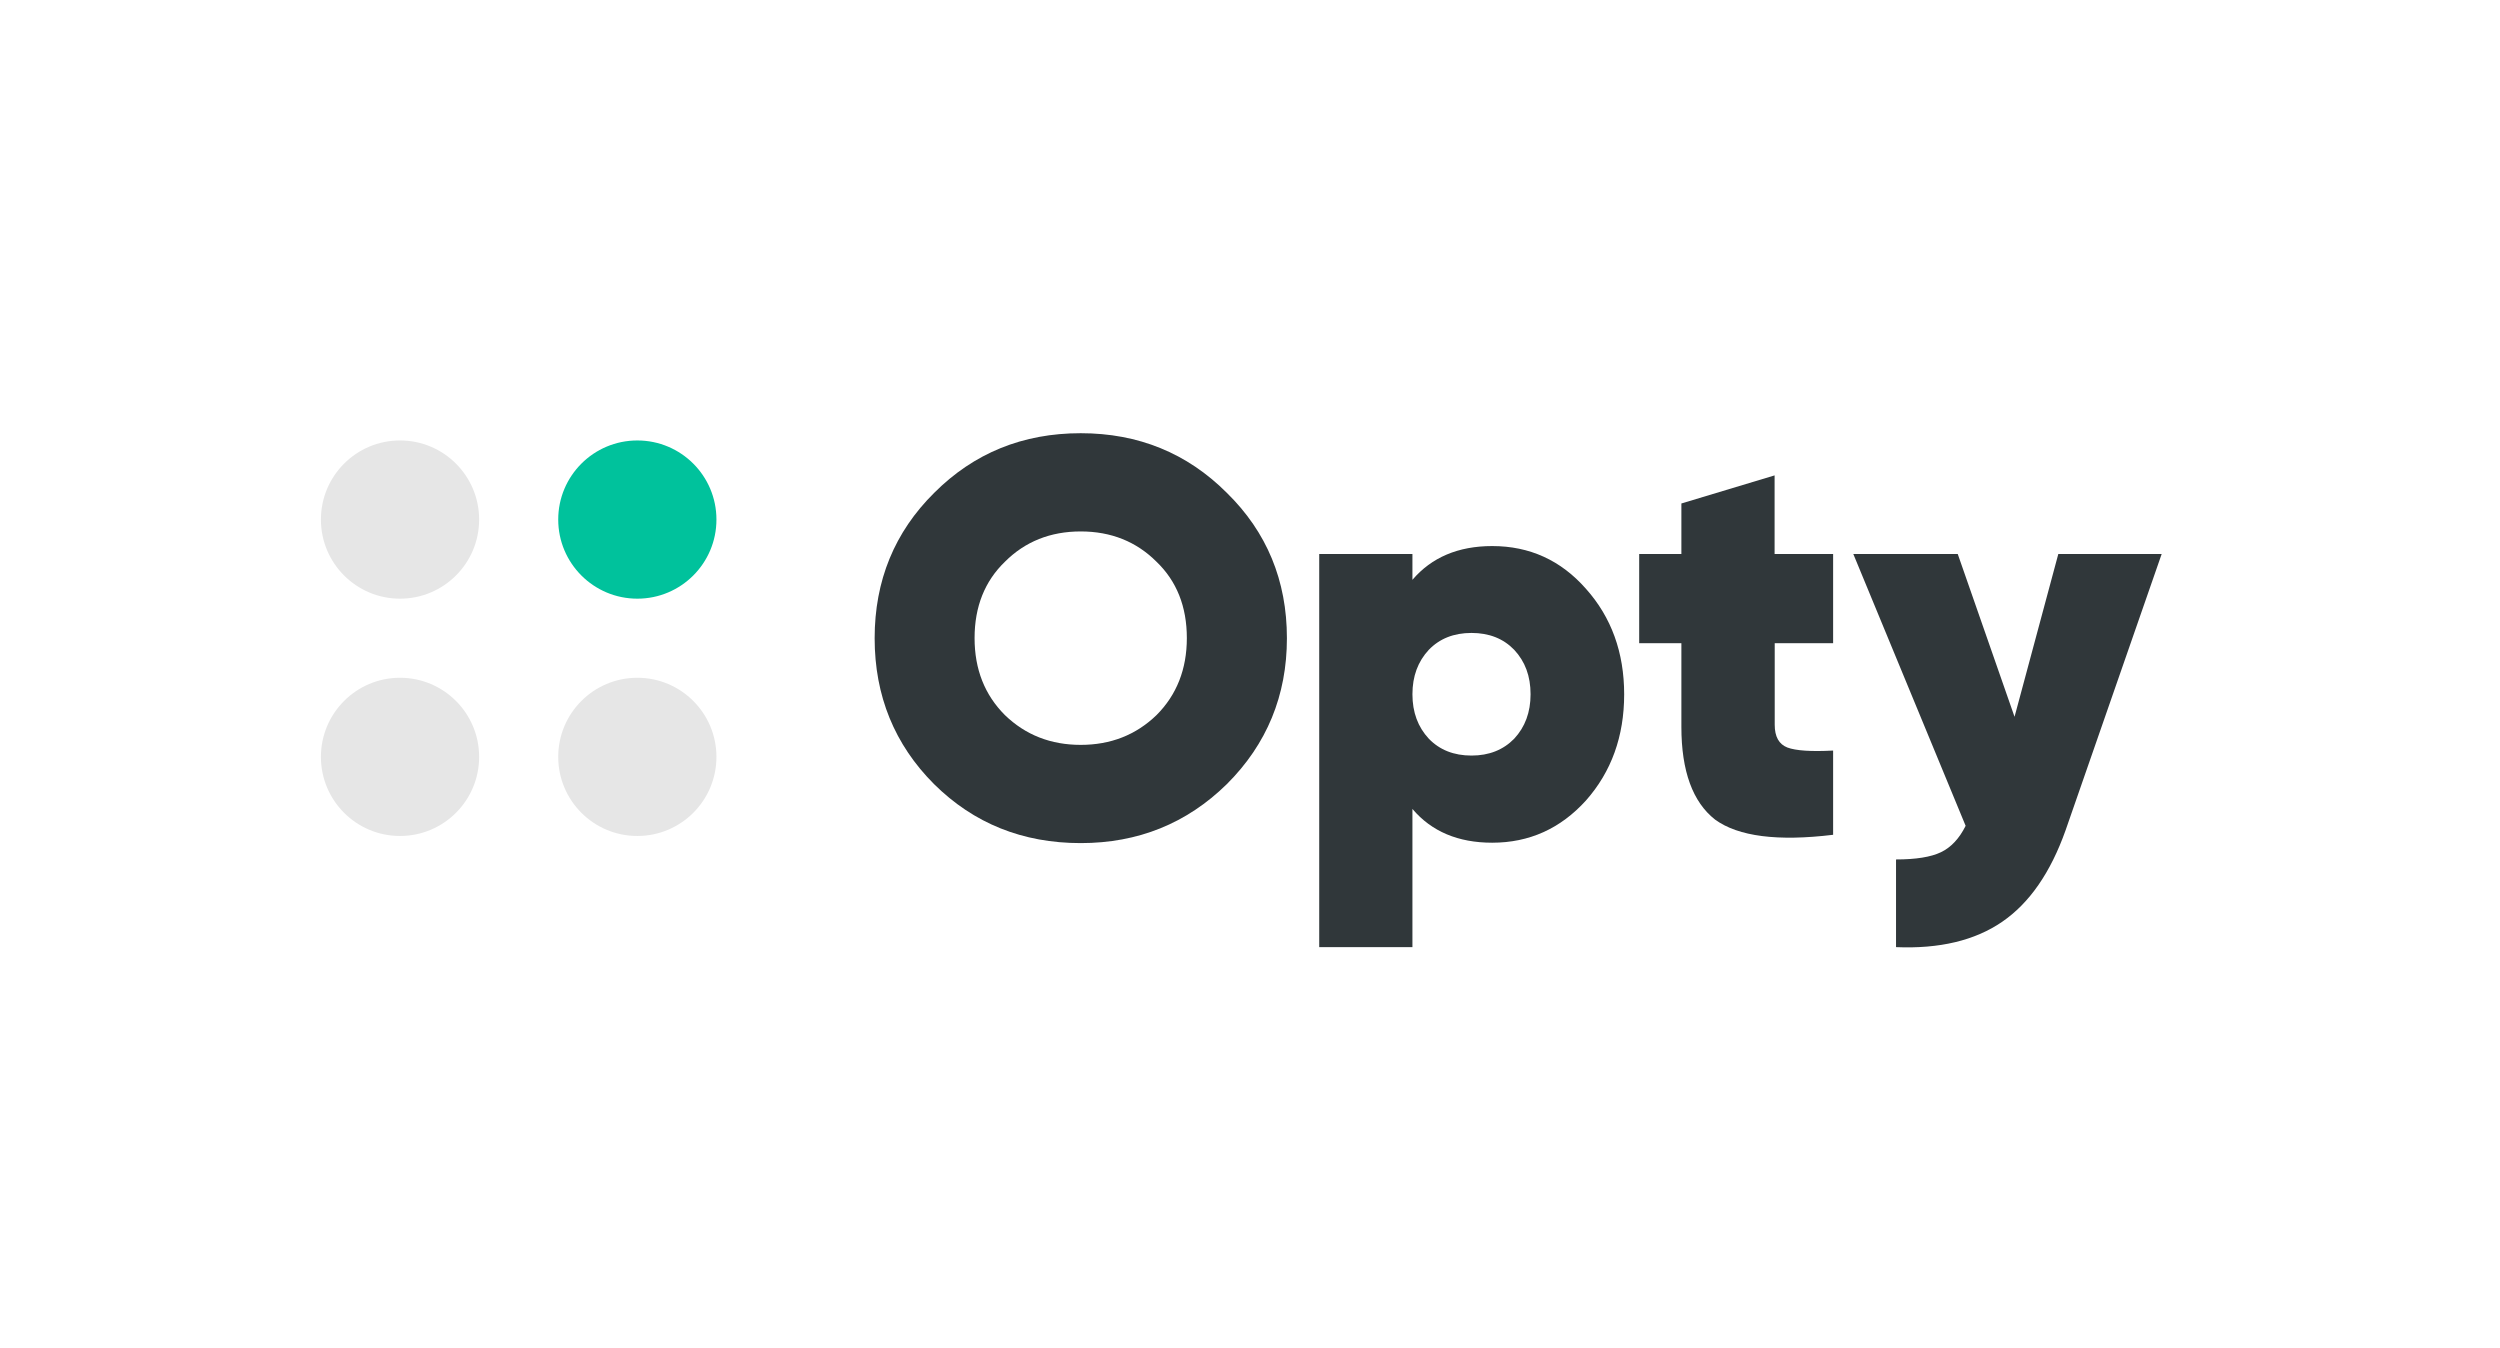 <svg width="141" height="76" viewBox="0 0 141 76" fill="none" xmlns="http://www.w3.org/2000/svg">
<path d="M35.946 33.765C38.41 33.765 40.407 31.767 40.407 29.303C40.407 26.839 38.41 24.842 35.946 24.842C33.482 24.842 31.484 26.839 31.484 29.303C31.484 31.767 33.482 33.765 35.946 33.765Z" fill="#00C29C"/>
<path d="M22.561 47.149C25.025 47.149 27.023 45.152 27.023 42.688C27.023 40.224 25.025 38.226 22.561 38.226C20.097 38.226 18.1 40.224 18.1 42.688C18.1 45.152 20.097 47.149 22.561 47.149Z" fill="#E6E6E6"/>
<path d="M35.946 47.149C38.41 47.149 40.407 45.152 40.407 42.688C40.407 40.224 38.41 38.226 35.946 38.226C33.482 38.226 31.484 40.224 31.484 42.688C31.484 45.152 33.482 47.149 35.946 47.149Z" fill="#E6E6E6"/>
<path d="M22.561 33.765C25.025 33.765 27.023 31.767 27.023 29.303C27.023 26.839 25.025 24.842 22.561 24.842C20.097 24.842 18.1 26.839 18.1 29.303C18.1 31.767 20.097 33.765 22.561 33.765Z" fill="#E6E6E6"/>
<path d="M69.191 44.227C66.931 46.443 64.187 47.551 60.952 47.551C57.681 47.551 54.922 46.443 52.684 44.227C50.453 41.996 49.33 39.245 49.33 35.996C49.33 32.746 50.453 30.01 52.691 27.794C54.929 25.556 57.681 24.433 60.952 24.433C64.202 24.433 66.953 25.556 69.191 27.794C71.452 30.01 72.582 32.746 72.582 35.996C72.582 39.223 71.452 41.974 69.191 44.227ZM56.677 40.331C57.837 41.453 59.264 42.011 60.952 42.011C62.64 42.011 64.068 41.453 65.228 40.331C66.365 39.193 66.938 37.743 66.938 35.988C66.938 34.211 66.365 32.776 65.228 31.683C64.09 30.545 62.663 29.973 60.952 29.973C59.242 29.973 57.814 30.545 56.677 31.683C55.539 32.783 54.966 34.218 54.966 35.988C54.966 37.75 55.539 39.193 56.677 40.331Z" fill="#30373A"/>
<path d="M84.16 30.798C86.272 30.798 88.034 31.601 89.447 33.207C90.882 34.813 91.603 36.799 91.603 39.163C91.603 41.528 90.882 43.528 89.447 45.149C88.012 46.733 86.25 47.529 84.16 47.529C82.242 47.529 80.74 46.897 79.661 45.625V53.418H74.404V31.244H79.661V32.702C80.74 31.438 82.242 30.798 84.16 30.798ZM80.584 41.662C81.193 42.294 81.996 42.614 82.993 42.614C83.982 42.614 84.785 42.294 85.402 41.662C86.012 41.007 86.324 40.175 86.324 39.156C86.324 38.137 86.019 37.312 85.402 36.65C84.792 36.018 83.989 35.698 82.993 35.698C81.996 35.698 81.193 36.018 80.584 36.65C79.974 37.304 79.661 38.137 79.661 39.156C79.661 40.175 79.974 41.007 80.584 41.662Z" fill="#30373A"/>
<path d="M103.388 31.244V36.278H100.094V40.873C100.094 41.55 100.332 41.974 100.808 42.16C101.284 42.338 102.147 42.398 103.388 42.331V47.082C100.265 47.462 98.042 47.179 96.733 46.227C95.469 45.238 94.83 43.491 94.83 41V36.278H92.45V31.244H94.83V28.396L100.087 26.812V31.244H103.388Z" fill="#30373A"/>
<path d="M113.62 40.427L116.089 31.244H121.919L116.498 46.83C115.65 49.217 114.461 50.934 112.921 51.99C111.382 53.046 109.382 53.522 106.936 53.418V48.473C108.051 48.473 108.899 48.339 109.471 48.064C110.044 47.789 110.505 47.291 110.862 46.577L104.526 31.244H110.416L113.62 40.427Z" fill="#30373A"/>
</svg>
